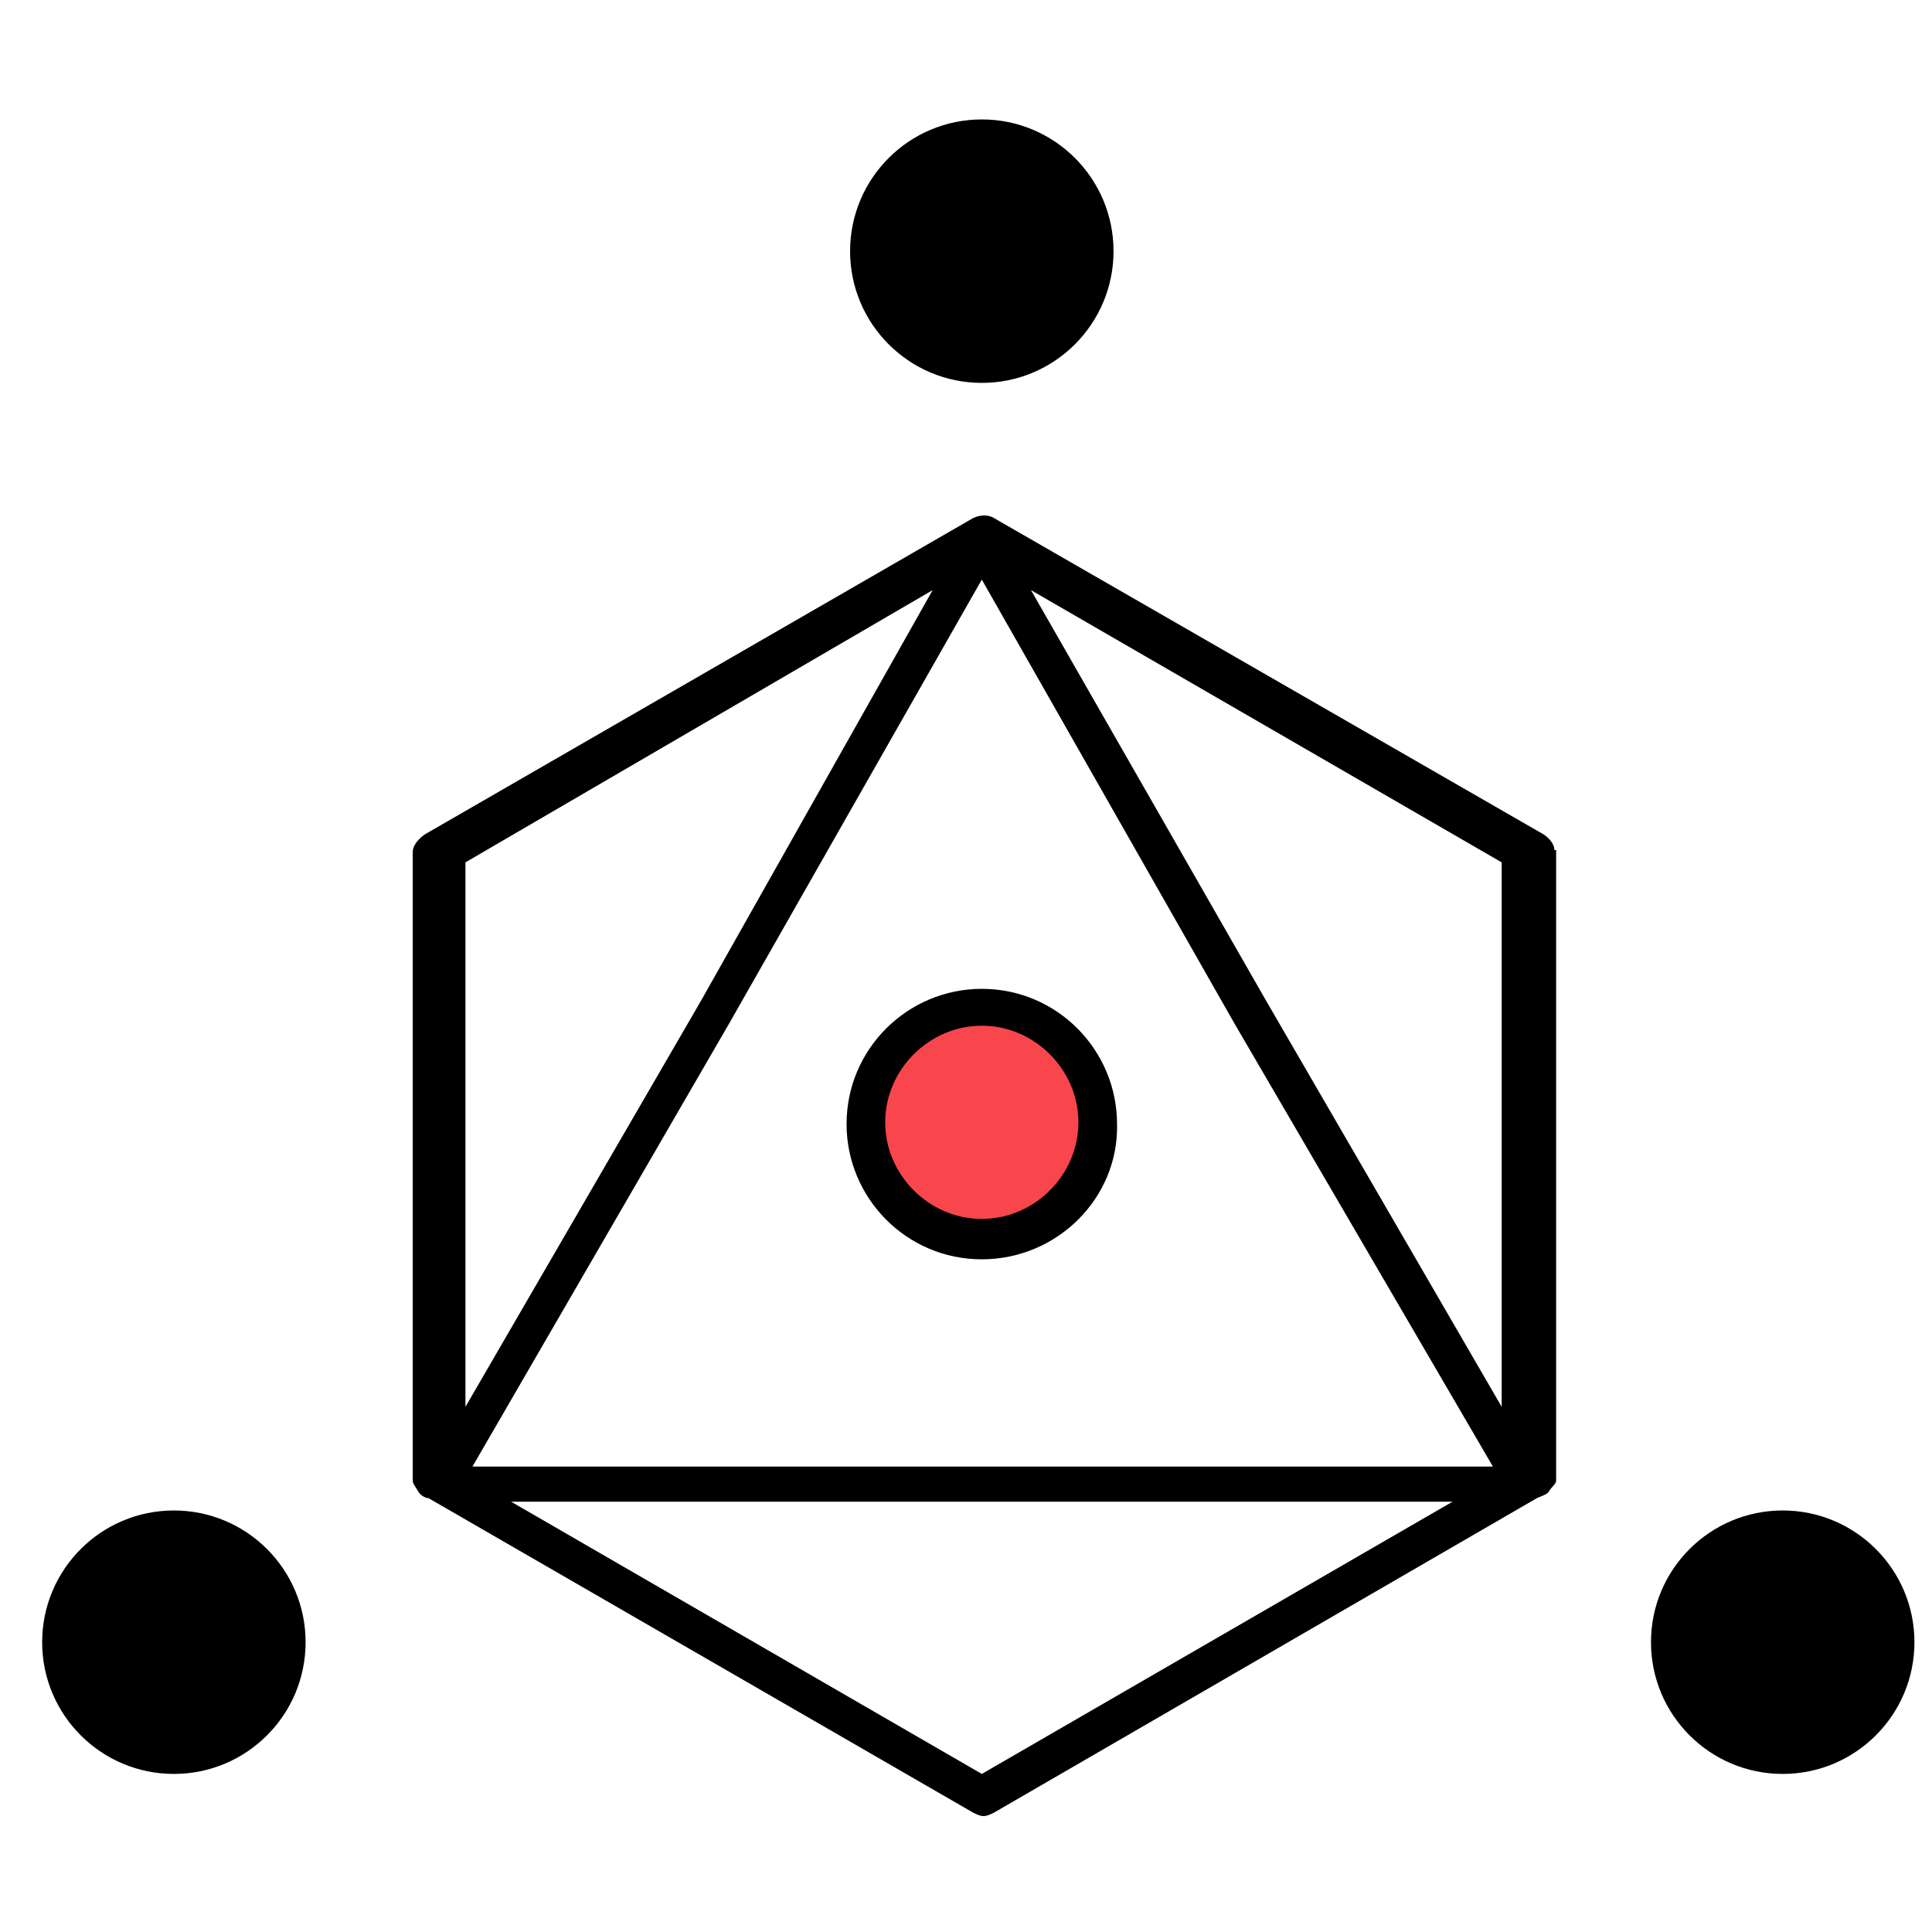 <?xml version="1.0" encoding="utf-8"?>
<!-- Generator: Adobe Illustrator 19.2.0, SVG Export Plug-In . SVG Version: 6.00 Build 0)  -->
<svg version="1.1" id="Layer_1" xmlns="http://www.w3.org/2000/svg" xmlns:xlink="http://www.w3.org/1999/xlink" x="0px" y="0px"
	 viewBox="0 0 110 110" style="enable-background:new 0 0 110 110;" xml:space="preserve">
<style type="text/css">
	.st0{fill:#F9454C;}
</style>
<path d="M88.5,48.4c0-0.4-0.4-0.8-0.8-1L56.6,29.5c-0.3-0.2-0.8-0.2-1.2,0L24.2,47.5c-0.3,0.2-0.7,0.6-0.7,1v35.8c0,0,0,0,0,0
	c0,0.2,0.2,0.4,0.3,0.6c0.1,0.2,0.4,0.4,0.6,0.4l31,17.9c0.2,0.1,0.4,0.2,0.6,0.2s0.4-0.1,0.6-0.2l30.9-17.9
	c0.2-0.1,0.6-0.2,0.7-0.4c0.1-0.2,0.4-0.4,0.4-0.6c0,0,0,0,0,0V48.4z M85.5,80.1L72.1,57L58.7,33.6l26.8,15.5V80.1z M70.3,58.3
	L85,83.5H26.9l14.6-25.2L55.9,33L70.3,58.3z M53.1,33.6L39.9,57L26.5,80.1v-31L53.1,33.6z M55.9,101L29.1,85.5h53.6L55.9,101z"/>
<g>
	<circle class="st0" cx="55.9" cy="63.9" r="6.6"/>
	<path d="M55.9,71.7c-4.3,0-7.7-3.5-7.7-7.7c0-4.3,3.5-7.7,7.7-7.7c4.3,0,7.7,3.5,7.7,7.7C63.7,68.2,60.2,71.7,55.9,71.7z
		 M55.9,58.4c-3,0-5.5,2.5-5.5,5.5c0,3,2.5,5.5,5.5,5.5s5.5-2.5,5.5-5.5C61.4,60.9,58.9,58.4,55.9,58.4z"/>
</g>
<g>
	<circle cx="101.5" cy="93.5" r="7.5"/>
</g>
<g>
	<circle cx="9.9" cy="93.5" r="7.5"/>
</g>
<g>
	<circle cx="55.9" cy="14.3" r="7.5"/>
</g>
</svg>
